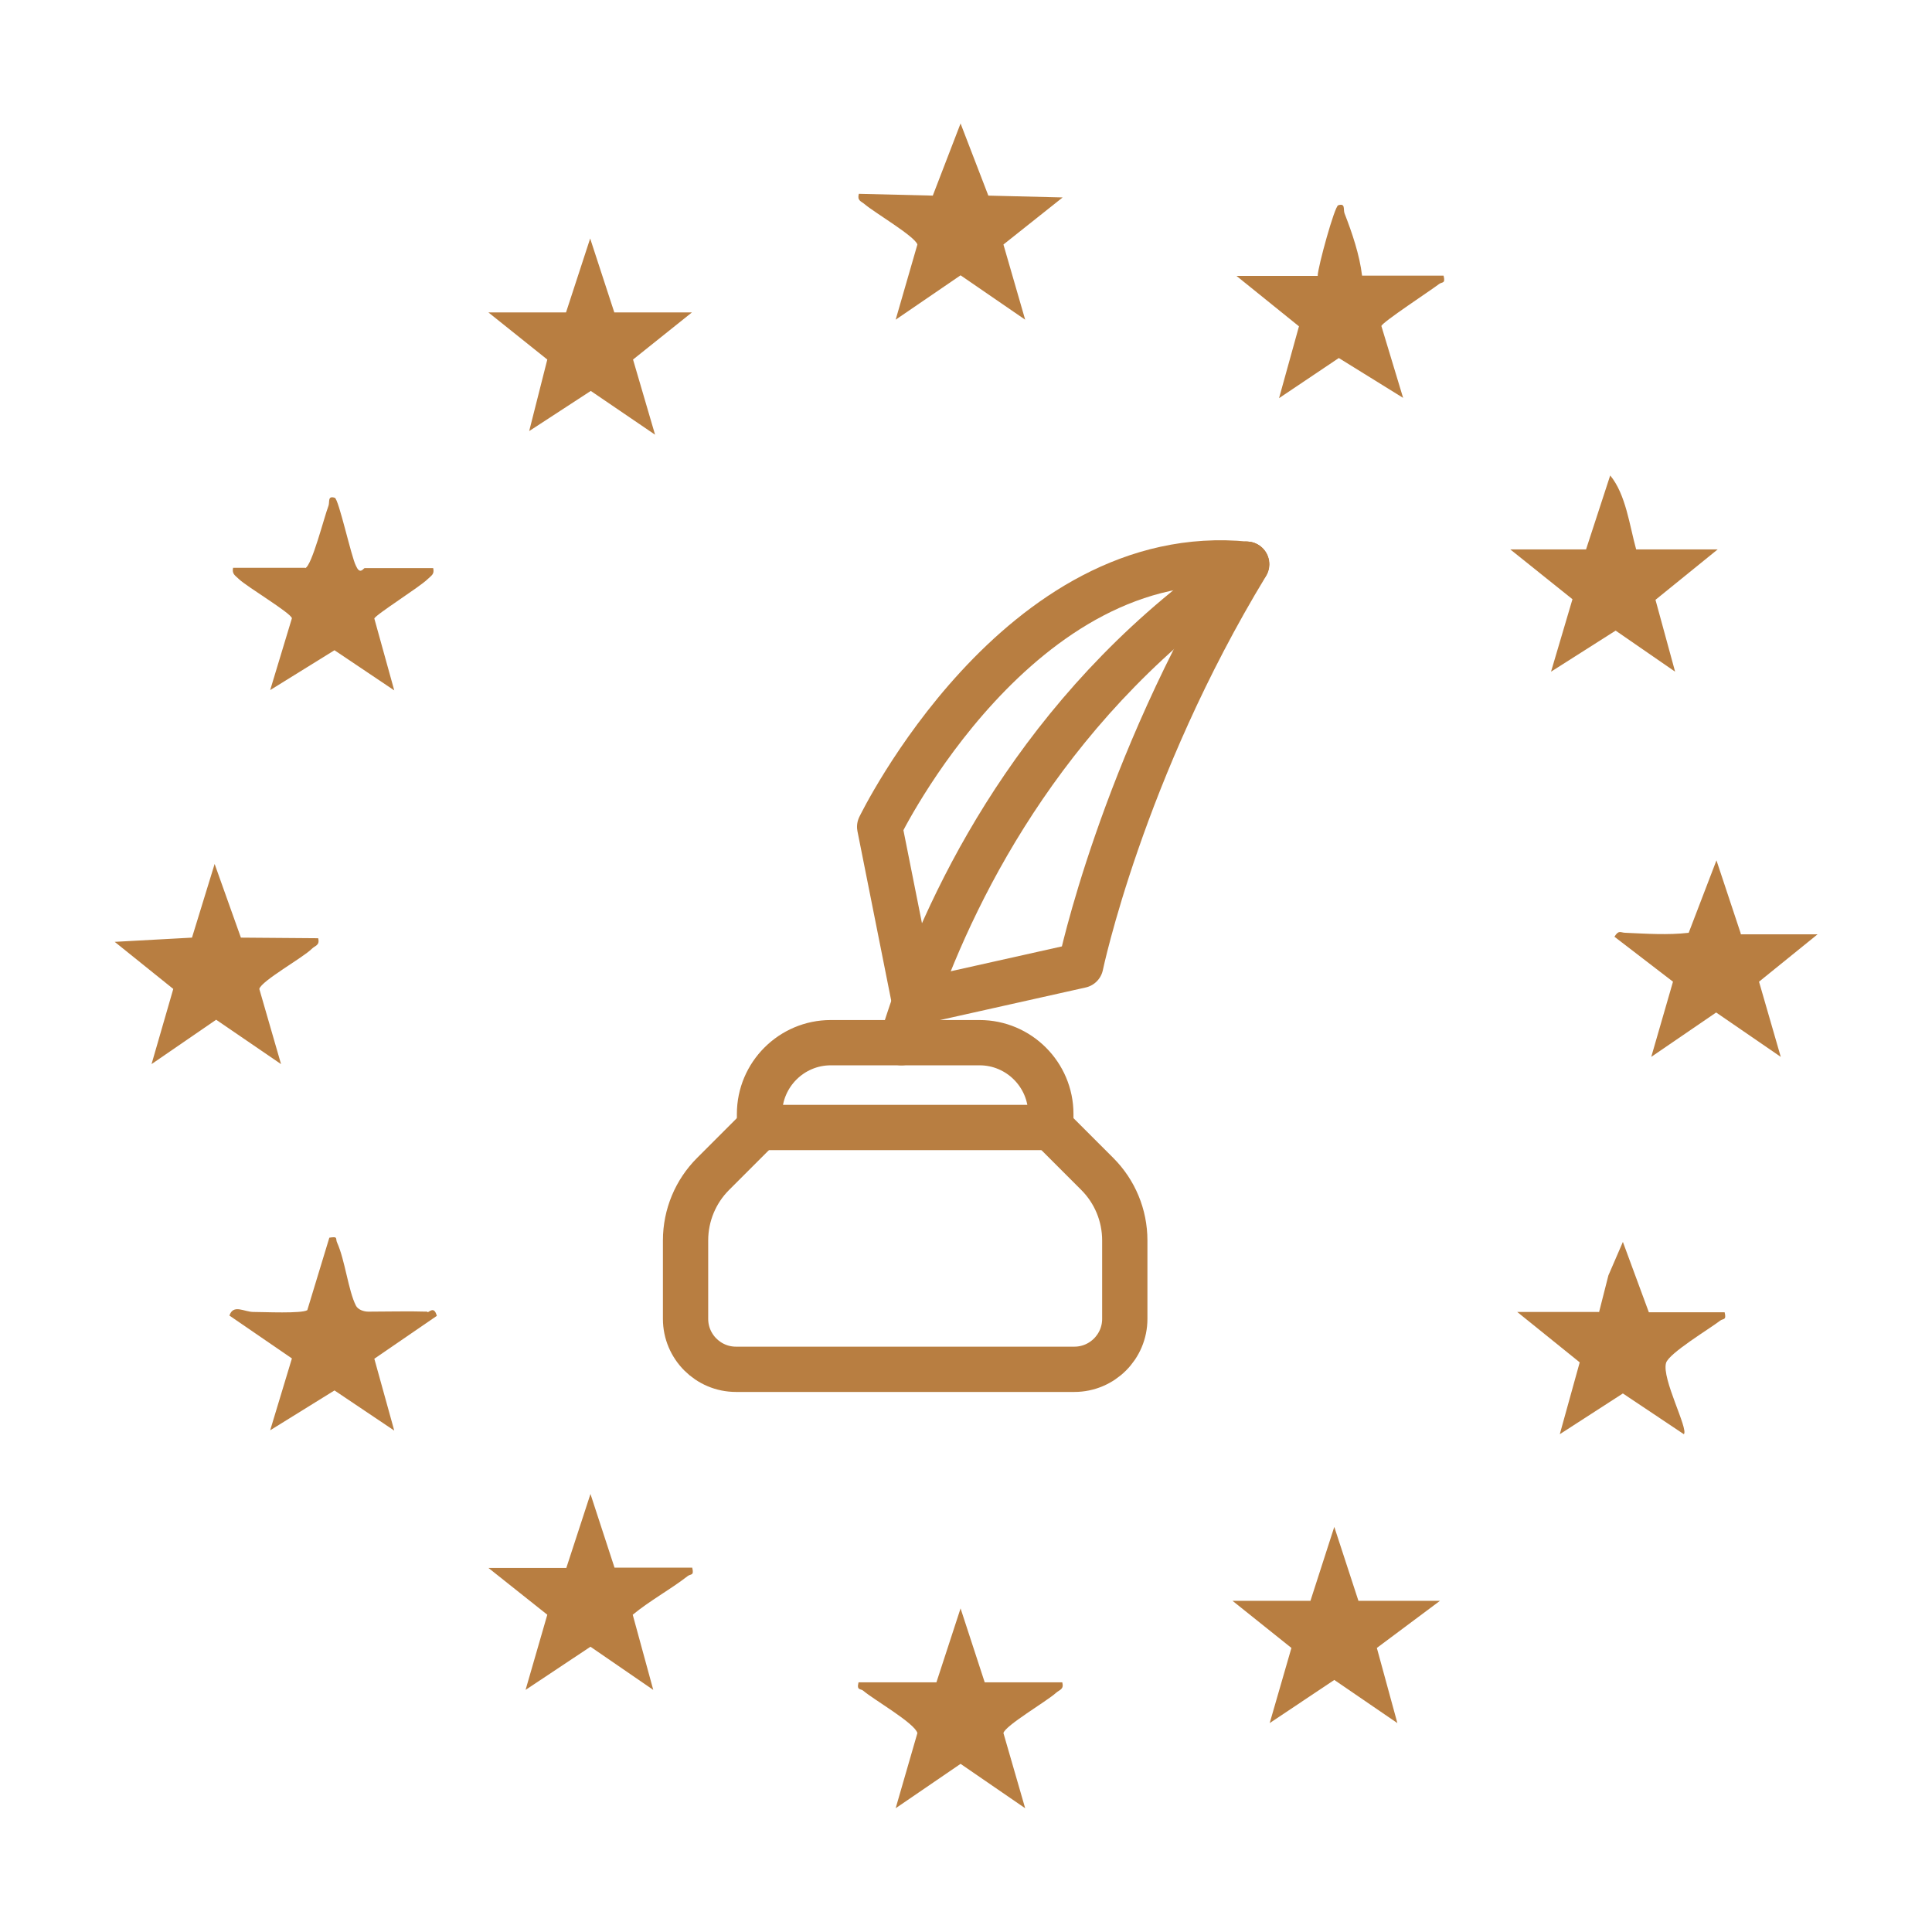 <?xml version="1.0" encoding="UTF-8"?><svg id="Layer_1" xmlns="http://www.w3.org/2000/svg" viewBox="0 0 64 64"><g id="Pn5Ej6"><path d="M32.61,55.73h2.58c.06.24-.09.24-.21.35-.31.28-1.68,1.08-1.74,1.33l.72,2.49-2.14-1.47-2.15,1.47.72-2.49c-.09-.33-1.44-1.1-1.79-1.4-.09-.08-.23,0-.16-.28h2.58l.8-2.45.8,2.45Z" fill="#b87e41"/><path d="M43.65,9.13c.01-.3.56-2.3.68-2.33.25-.08.16.14.21.27.25.64.5,1.38.58,2.06h2.7c.07.28-.05.2-.15.28-.26.2-1.89,1.27-1.91,1.39l.72,2.38-2.13-1.32-1.98,1.33.66-2.38-2.07-1.67h2.7Z" fill="#b87e41"/><path d="M7.98,31.06l2.56.02c.06.24-.1.24-.21.35-.3.3-1.67,1.06-1.74,1.33l.72,2.49-2.15-1.47-2.14,1.47.72-2.49-1.94-1.56,2.56-.14.75-2.44.87,2.44Z" fill="#b87e41"/><path d="M10.11,18.82c.22-.07.63-1.7.77-2.06.05-.13-.04-.35.21-.27.13.04.55,1.97.7,2.25.03.06.05.11.1.15.09.06.16-.07.19-.07h2.27c.05.21-.07.25-.19.37-.25.25-1.73,1.18-1.76,1.3l.66,2.38-1.98-1.33-2.13,1.32.72-2.38c-.04-.18-1.49-1.04-1.76-1.3-.12-.12-.23-.16-.19-.37h2.39Z" fill="#b87e41"/><path d="M52.97,43.47l.31-1.22.48-1.11.86,2.33h2.51c.07.28-.05.2-.15.28-.35.27-1.7,1.08-1.79,1.4-.15.52.75,2.19.59,2.36l-2.02-1.35-2.09,1.35.66-2.38-2.07-1.67h2.7Z" fill="#b87e41"/><path d="M54.2,18.2h2.7l-2.06,1.67.65,2.38-1.97-1.36-2.14,1.36.71-2.4-2.06-1.65h2.51l.8-2.45c.52.63.64,1.66.86,2.45Z" fill="#b87e41"/><polygon points="45 53.03 47.7 53.03 45.61 54.59 46.29 57.08 44.2 55.65 42.06 57.08 42.78 54.59 40.83 53.03 43.41 53.03 44.2 50.58 45 53.03" fill="#b87e41"/><path d="M20.35,51.93h2.58c.07.28-.05.2-.15.28-.58.45-1.25.81-1.82,1.28l.68,2.49-2.08-1.43-2.15,1.43.72-2.49-1.95-1.55h2.58l.8-2.45.8,2.45Z" fill="#b87e41"/><path d="M35.19,6.55l-1.95,1.55.72,2.49-2.14-1.47-2.15,1.47.72-2.49c-.08-.27-1.44-1.07-1.74-1.33-.13-.11-.26-.12-.2-.35l2.45.06.92-2.39.92,2.39,2.46.06Z" fill="#b87e41"/><polygon points="20.35 10.35 22.92 10.35 20.97 11.91 21.7 14.4 19.57 12.95 17.53 14.28 18.13 11.91 16.18 10.35 18.75 10.35 19.55 7.9 20.35 10.35" fill="#b87e41"/><path d="M57.65,30.95h2.56s-1.94,1.57-1.94,1.57l.72,2.49-2.14-1.47-2.15,1.47.72-2.49-1.94-1.49c.15-.24.2-.13.37-.13.7.03,1.39.08,2.09,0l.92-2.4.81,2.44Z" fill="#b87e41"/><path d="M14.16,43.47c.06,0,.22-.22.31.12l-2.07,1.42.66,2.38-1.98-1.33-2.13,1.32.72-2.38-2.07-1.42c.13-.39.49-.12.79-.12.34,0,1.61.06,1.79-.06l.73-2.4c.31-.05.19.03.26.17.26.58.37,1.59.62,2.08.07.14.27.2.41.2.65,0,1.31-.02,1.96,0Z" fill="#b87e41"/></g><path d="M27.51,34.54h4.94c1.3,0,2.36,1.06,2.36,2.36v.45h-9.65v-.45c0-1.3,1.06-2.36,2.36-2.36Z" fill="none" stroke="#b87e41" stroke-linecap="round" stroke-linejoin="round" stroke-width="1.5"/><path d="M34.81,37.35l1.54,1.54c.58.58.91,1.37.91,2.2v2.6c0,.92-.75,1.67-1.67,1.67h-11.21c-.92,0-1.67-.75-1.67-1.67v-2.6c0-.83.33-1.62.91-2.2l1.54-1.54" fill="none" stroke="#b87e41" stroke-linecap="round" stroke-linejoin="round" stroke-width="1.5"/><path d="M29.86,34.54c.13-.41.27-.85.44-1.33h0c1.44-4.07,4.55-10.18,10.99-14.52" fill="none" stroke="#b87e41" stroke-linecap="round" stroke-linejoin="round" stroke-width="1.5"/><path d="M30.3,33.21l5.5-1.23s1.35-6.46,5.5-13.29" fill="none" stroke="#b87e41" stroke-linecap="round" stroke-linejoin="round" stroke-width="1.5"/><path d="M30.3,33.21l-1.16-5.82s4.59-9.46,12.15-8.7" fill="none" stroke="#b87e41" stroke-linecap="round" stroke-linejoin="round" stroke-width="1.5"/></svg>